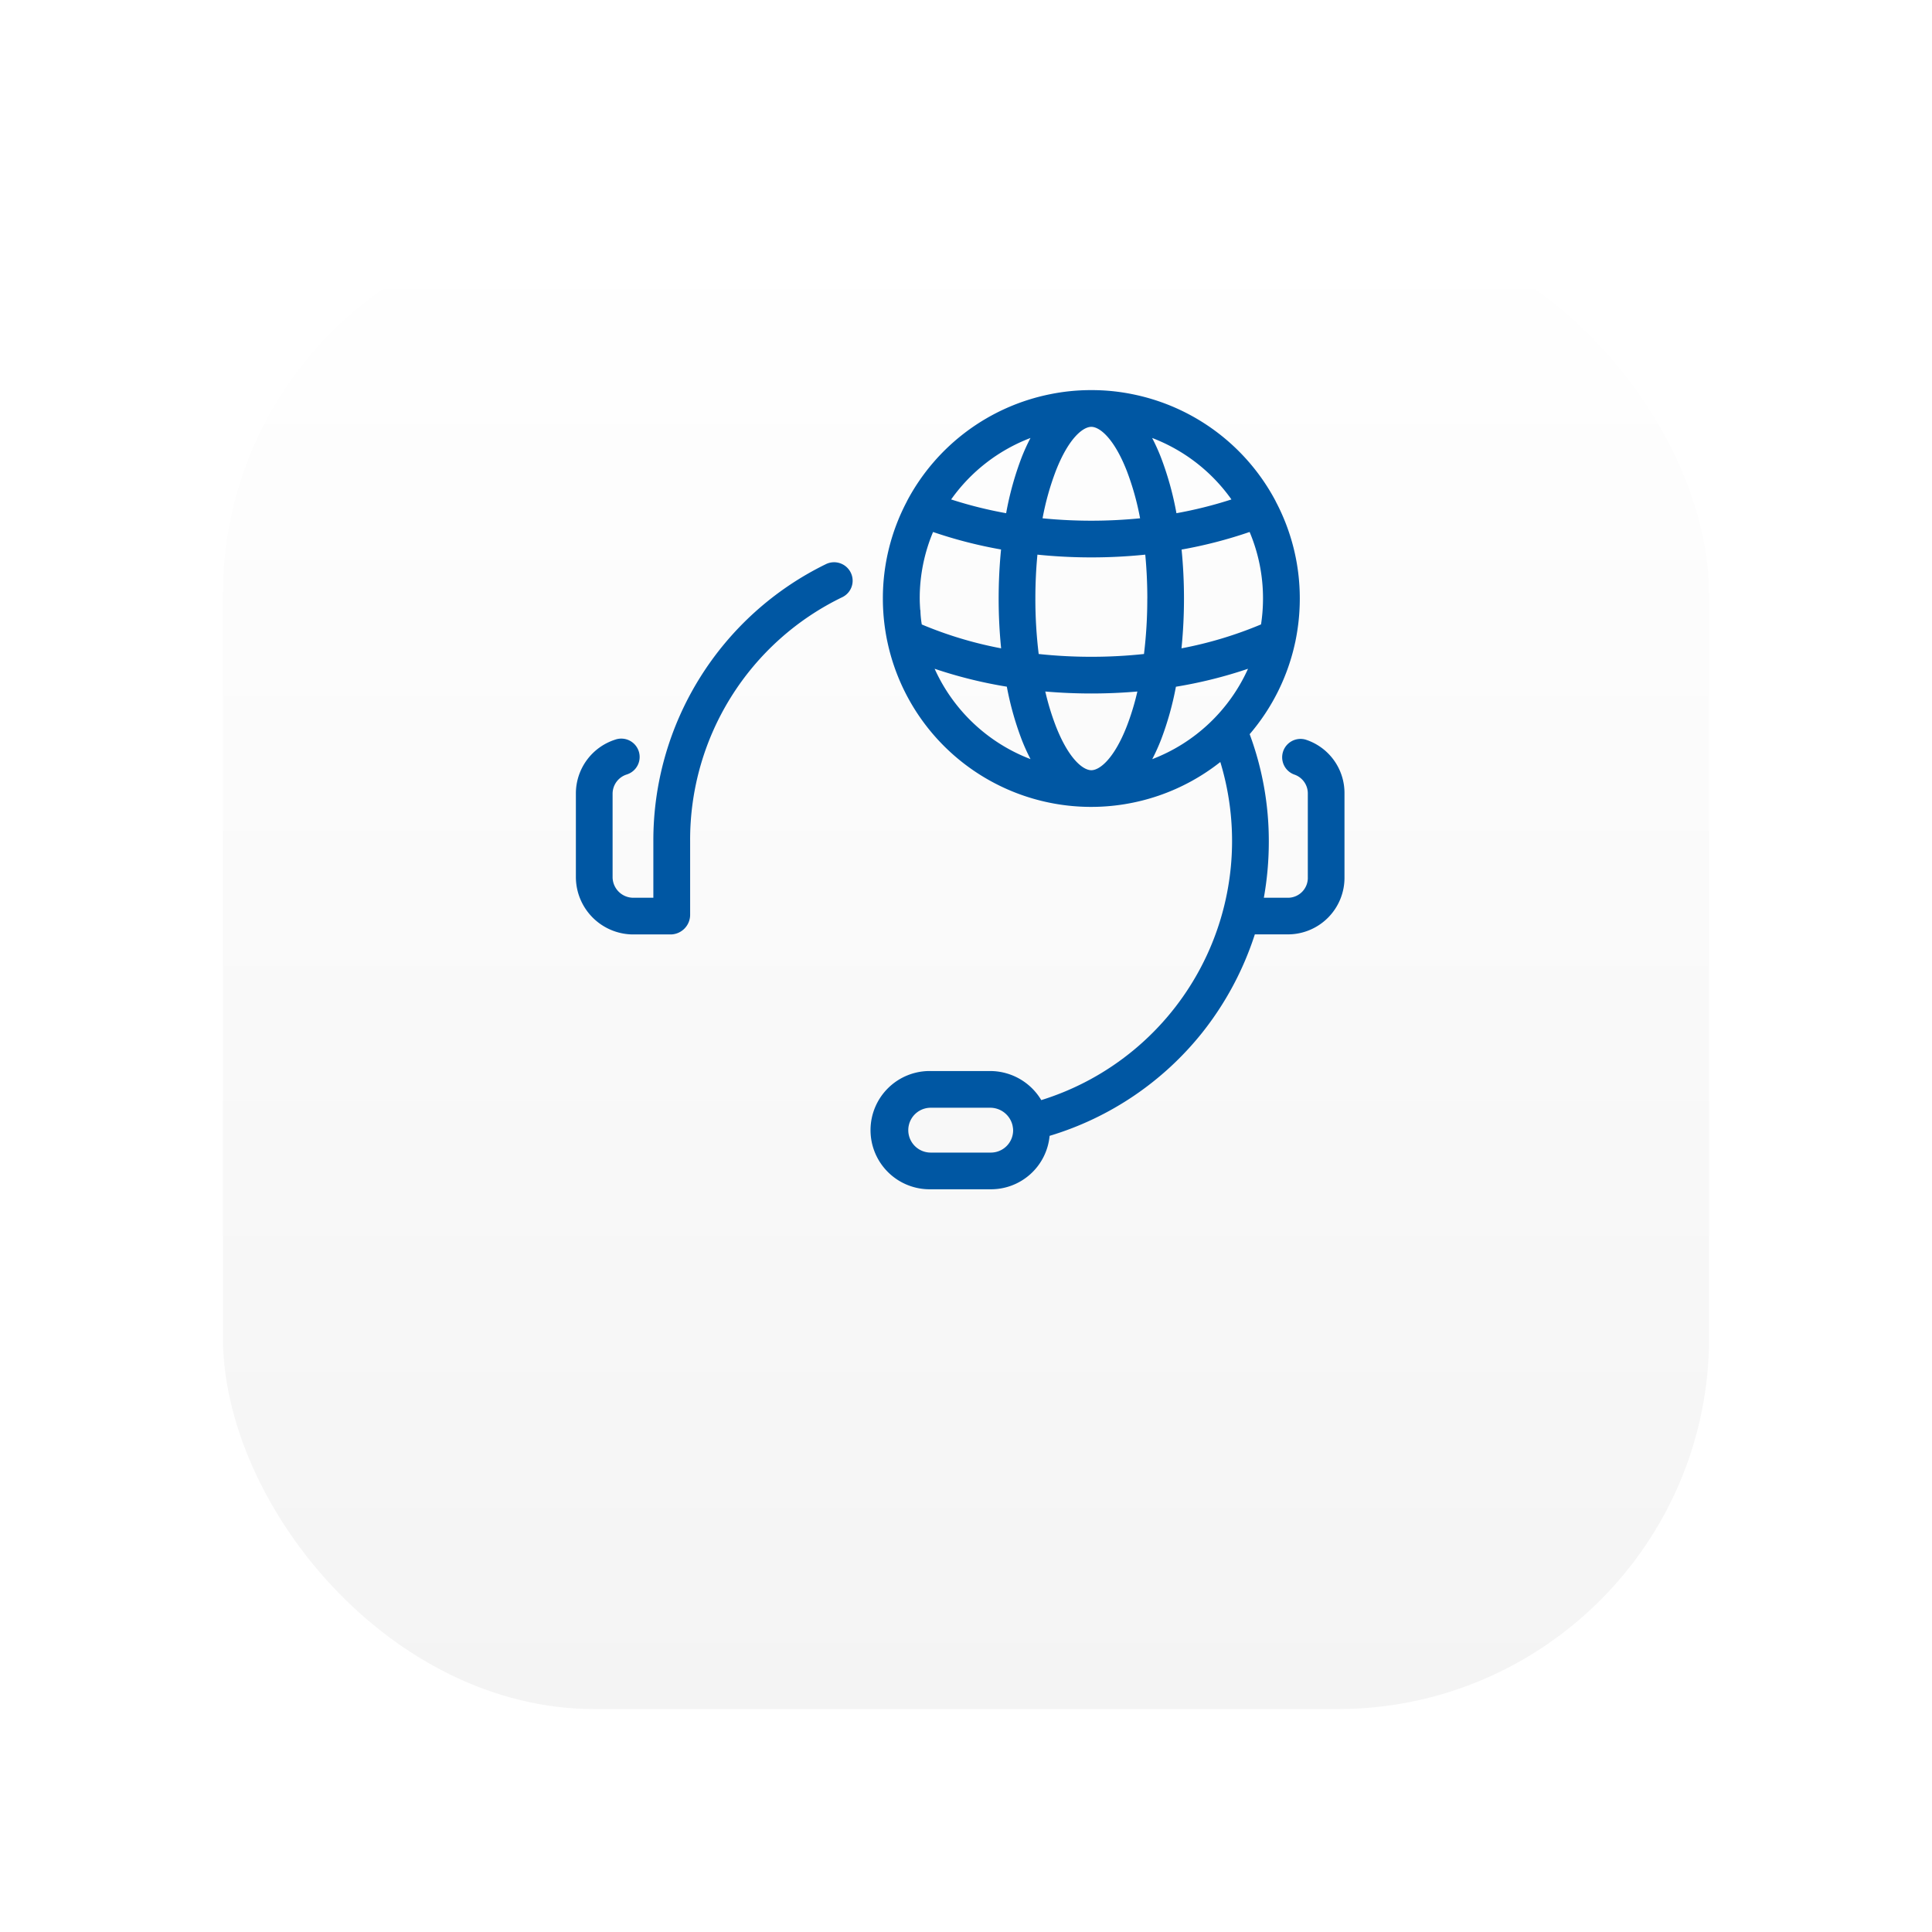 <?xml version="1.0" encoding="UTF-8"?>
<svg xmlns="http://www.w3.org/2000/svg" xmlns:xlink="http://www.w3.org/1999/xlink" width="104" height="104" viewBox="0 0 104 104">
  <defs>
    <linearGradient id="linear-gradient" x1="0.5" x2="0.5" y2="1" gradientUnits="objectBoundingBox">
      <stop offset="0" stop-color="#fff"></stop>
      <stop offset="1" stop-color="#f4f4f4"></stop>
    </linearGradient>
    <filter id="Rectangle_228" x="0" y="0" width="104" height="104" filterUnits="userSpaceOnUse">
      <feOffset dy="9"></feOffset>
      <feGaussianBlur stdDeviation="4" result="blur"></feGaussianBlur>
      <feFlood flood-opacity="0.063"></feFlood>
      <feComposite operator="in" in2="blur"></feComposite>
      <feComposite in="SourceGraphic"></feComposite>
    </filter>
  </defs>
  <g id="Technical_Support_and_Maintenance" transform="translate(-847 -622)">
    <g transform="matrix(1, 0, 0, 1, 847, 622)" filter="url(#Rectangle_228)">
      <rect id="Rectangle_228-2" data-name="Rectangle 228" width="80" height="80" rx="20" transform="translate(12 3)" fill="url(#linear-gradient)"></rect>
    </g>
    <path id="global-technical-support-svgrepo-com" d="M22.295,9.822a.984.984,0,0,1-.445,1.32,14.5,14.5,0,0,0-8.2,13.144v3.987a1.06,1.06,0,0,1-1.03,1.028H10.557A3.094,3.094,0,0,1,7.5,26.214v-4.5a3.044,3.044,0,0,1,2.121-2.9.988.988,0,1,1,.607,1.88,1.089,1.089,0,0,0-.752,1.02v4.5a1.117,1.117,0,0,0,1.081,1.112H11.67v-3.04a16.548,16.548,0,0,1,9.293-14.92A1,1,0,0,1,22.295,9.822ZM48.874,21.71v4.5a3.047,3.047,0,0,1-3,3.087H44.048a16.811,16.811,0,0,1-2.83,5.288A16.629,16.629,0,0,1,33,40.143a3.169,3.169,0,0,1-3.175,2.876H26.6a3.183,3.183,0,1,1,0-6.365h3.221a3.208,3.208,0,0,1,2.731,1.565,14.606,14.606,0,0,0,9.638-18.2,11.212,11.212,0,0,1-17.924-6.483l-.007-.03q-.1-.485-.158-.98a11.282,11.282,0,0,1-.076-1.309,11.152,11.152,0,0,1,1.285-5.21c.011-.025.023-.049.035-.073A11.21,11.21,0,0,1,33.042.218,10.983,10.983,0,0,1,35.2,0h.1a10.969,10.969,0,0,1,2.14.216,11.211,11.211,0,0,1,7.707,5.721c.013.024.024.048.035.072a11.151,11.151,0,0,1,1.286,5.212,11.288,11.288,0,0,1-.084,1.377c-.038.307-.088.613-.15.914,0,.011,0,.025-.008.036a11.21,11.21,0,0,1-2.456,4.973A16.548,16.548,0,0,1,44.8,24.306a17.126,17.126,0,0,1-.267,3.02h1.338A1.071,1.071,0,0,0,46.9,26.214v-4.5a1.069,1.069,0,0,0-.73-1.02.989.989,0,0,1,.611-1.88A3.02,3.02,0,0,1,48.874,21.71ZM31.037,39.853a1.006,1.006,0,0,0-.023-.214c0-.012-.005-.034-.007-.046a1.234,1.234,0,0,0-1.182-.963H26.6a1.207,1.207,0,1,0,0,2.414h3.221A1.2,1.2,0,0,0,31.037,39.853Zm9.068-31.27c.085.853.129,1.737.129,2.637A26.632,26.632,0,0,1,40.1,13.9a21.256,21.256,0,0,0,4.282-1.288q.048-.317.075-.64c.02-.251.031-.5.031-.757a9.189,9.189,0,0,0-.721-3.579A24.4,24.4,0,0,1,40.106,8.583ZM38.52,2.576a10.56,10.56,0,0,1,.475,1.05,16.773,16.773,0,0,1,.833,3,22.552,22.552,0,0,0,2.961-.741A9.289,9.289,0,0,0,38.52,2.576ZM32.621,6.9a26.635,26.635,0,0,0,5.25,0,14.669,14.669,0,0,0-.716-2.555C36.471,2.6,35.7,1.977,35.246,1.977s-1.226.62-1.909,2.368A14.651,14.651,0,0,0,32.621,6.9Zm-6.5,5.716A21.149,21.149,0,0,0,30.391,13.9a26.632,26.632,0,0,1-.133-2.684c0-.9.045-1.784.129-2.637a24.385,24.385,0,0,1-3.66-.942,9.194,9.194,0,0,0-.718,3.579c0,.208.013.417.026.624,0,0,.011,0,.011,0v0A5.1,5.1,0,0,0,26.12,12.616Zm5.852,7.247a10.584,10.584,0,0,1-.475-1.05,16.59,16.59,0,0,1-.8-2.849A24.4,24.4,0,0,1,26.811,15,9.3,9.3,0,0,0,31.972,19.863Zm0-17.287A9.29,9.29,0,0,0,27.7,5.885a22.549,22.549,0,0,0,2.961.741,16.759,16.759,0,0,1,.833-3A10.584,10.584,0,0,1,31.972,2.576Zm5.754,13.648a28.914,28.914,0,0,1-4.959,0,13.743,13.743,0,0,0,.57,1.869c.684,1.748,1.456,2.368,1.909,2.368s1.226-.62,1.909-2.368A13.712,13.712,0,0,0,37.725,16.225Zm.534-5.005c0-.808-.038-1.6-.111-2.362a28.557,28.557,0,0,1-5.805,0c-.073.762-.111,1.554-.111,2.362a24.386,24.386,0,0,0,.179,2.986,26.483,26.483,0,0,0,2.834.15,26.455,26.455,0,0,0,2.834-.15A24.361,24.361,0,0,0,38.259,11.219ZM43.681,15a24.391,24.391,0,0,1-3.881.967,16.586,16.586,0,0,1-.8,2.849,10.558,10.558,0,0,1-.475,1.05A9.3,9.3,0,0,0,43.681,15Z" transform="translate(870.5 643)" fill="#0057a3"></path>
  </g>
</svg>
